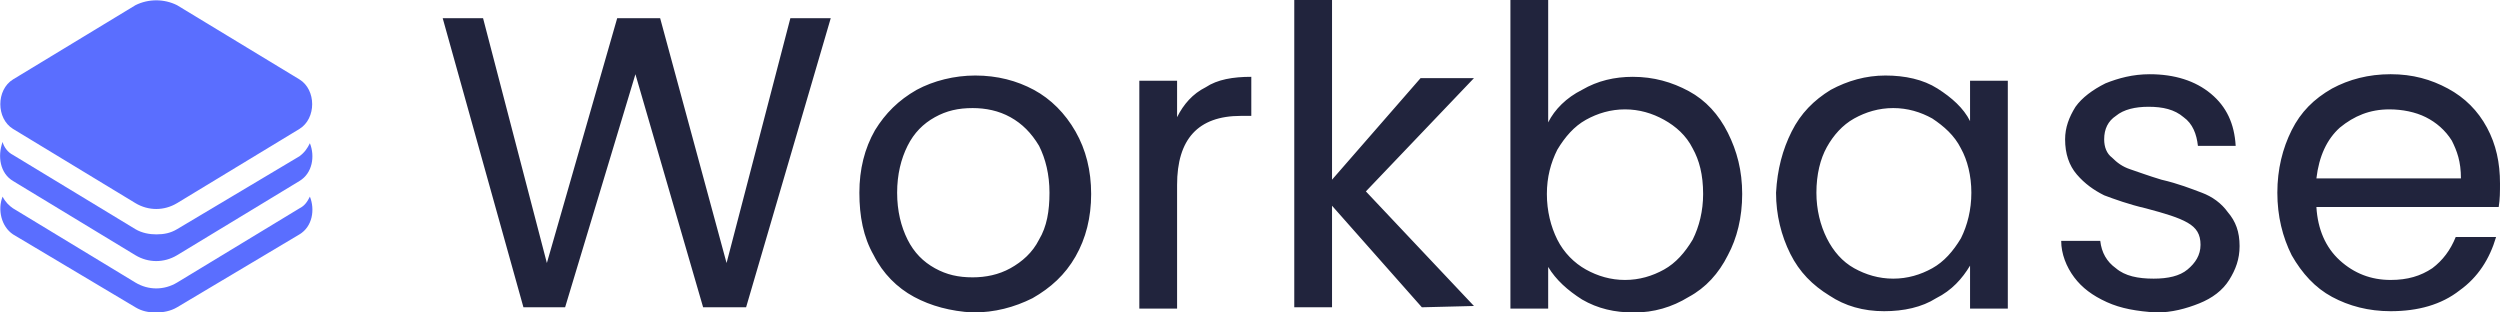 <svg xmlns="http://www.w3.org/2000/svg" xml:space="preserve" id="Layer_1" x="0" y="0" style="enable-background:new 0 0 192 24" version="1.1" viewBox="0 0 192 24"><style type="text/css">.st0{fill:#21243d}.st1{fill:#5a6eff}</style><path d="m63.8 1.4-6.5 22.2H54L48.8 5.7l-5.4 17.9h-3.2L34 1.4h3.1L42 20.2l5.4-18.8h3.3l5.1 18.8 4.9-18.8h3.1zM70.2 22.8c-1.3-.7-2.4-1.8-3.1-3.2-.8-1.4-1.1-3-1.1-4.8s.4-3.4 1.2-4.8c.8-1.3 1.8-2.3 3.2-3.1 1.3-.7 2.9-1.1 4.5-1.1 1.7 0 3.2.4 4.5 1.1s2.4 1.8 3.2 3.2c.8 1.4 1.2 3 1.2 4.8s-.4 3.4-1.2 4.8c-.8 1.4-1.9 2.4-3.3 3.2-1.4.7-2.9 1.1-4.6 1.1-1.7-.1-3.2-.5-4.5-1.2zm7.4-2.2c.9-.5 1.7-1.2 2.2-2.2.6-1 .8-2.2.8-3.6s-.3-2.6-.8-3.6c-.6-1-1.3-1.7-2.2-2.2-.9-.5-1.9-.7-2.9-.7-1.1 0-2 .2-2.9.7s-1.6 1.2-2.1 2.2-.8 2.2-.8 3.6.3 2.6.8 3.6 1.2 1.7 2.1 2.2 1.8.7 2.9.7c1 0 2-.2 2.9-.7zM92.6 6.7c.9-.6 2.1-.8 3.5-.8v3h-.8c-3.3 0-4.9 1.8-4.9 5.3v9.5h-2.9V6.2h2.9V9c.5-1 1.2-1.8 2.2-2.3zM109.2 23.6l-6.9-7.8v7.8h-2.9V0h2.9v13.8l6.8-7.8h4.1l-8.3 8.7 8.3 8.8-4 .1zM121.5 6.9c1.2-.7 2.5-1 3.9-1 1.6 0 3 .4 4.3 1.1s2.3 1.8 3 3.2 1.1 2.9 1.1 4.7-.4 3.4-1.1 4.7c-.7 1.4-1.7 2.5-3 3.2-1.3.8-2.7 1.2-4.2 1.2s-2.8-.3-4-1c-1.1-.7-2-1.5-2.6-2.5v3.2H116V0h2.9v9.4c.5-1 1.4-1.9 2.6-2.5zm8.5 4.5c-.5-1-1.3-1.7-2.2-2.2-.9-.5-1.9-.8-3-.8s-2.1.3-3 .8-1.6 1.3-2.2 2.3c-.5 1-.8 2.1-.8 3.4s.3 2.5.8 3.5 1.3 1.8 2.2 2.3c.9.5 1.9.8 3 .8s2.1-.3 3-.8c.9-.5 1.6-1.3 2.2-2.3.5-1 .8-2.2.8-3.5 0-1.5-.3-2.6-.8-3.5zM137.6 10.1c.7-1.4 1.7-2.4 3-3.2 1.3-.7 2.7-1.1 4.2-1.1s2.9.3 4 1 2 1.5 2.5 2.5V6.2h2.9v17.5h-2.9v-3.3c-.6 1-1.4 1.9-2.6 2.5-1.1.7-2.5 1-4 1-1.6 0-3-.4-4.2-1.2-1.3-.8-2.3-1.8-3-3.2-.7-1.4-1.1-3-1.1-4.7.1-1.8.5-3.3 1.2-4.7zm13 1.3c-.5-1-1.3-1.7-2.2-2.3-.9-.5-1.9-.8-3-.8s-2.1.3-3 .8-1.6 1.3-2.1 2.2-.8 2.1-.8 3.5c0 1.3.3 2.5.8 3.5s1.2 1.8 2.1 2.3c.9.5 1.9.8 3 .8s2.1-.3 3-.8 1.6-1.3 2.2-2.3c.5-1 .8-2.2.8-3.5s-.3-2.5-.8-3.4zM161.8 23.2c-1.1-.5-1.9-1.1-2.5-1.9s-1-1.8-1-2.8h3c.1.9.5 1.6 1.2 2.1.7.6 1.7.8 2.9.8 1.1 0 2-.2 2.6-.7s1-1.1 1-1.9-.3-1.3-1-1.7-1.7-.7-3.2-1.1c-1.3-.3-2.4-.7-3.2-1-.8-.4-1.5-.9-2.1-1.6-.6-.7-.9-1.6-.9-2.7 0-.9.3-1.7.8-2.5.5-.7 1.3-1.3 2.3-1.8 1-.4 2.1-.7 3.4-.7 1.9 0 3.5.5 4.7 1.5s1.8 2.3 1.9 4h-2.9c-.1-.9-.4-1.7-1.1-2.2-.7-.6-1.6-.8-2.7-.8-1 0-1.9.2-2.5.7-.6.4-.9 1-.9 1.8 0 .6.2 1.1.6 1.4.4.4.8.7 1.4.9.6.2 1.4.5 2.4.8 1.3.3 2.3.7 3.1 1s1.5.8 2 1.5c.6.7.9 1.5.9 2.6 0 1-.3 1.8-.8 2.6s-1.3 1.4-2.3 1.8-2.1.7-3.3.7c-1.5-.1-2.7-.3-3.8-.8zM191.9 15.9h-14c.1 1.7.7 3.1 1.8 4.1s2.4 1.5 3.9 1.5c1.3 0 2.3-.3 3.2-.9.8-.6 1.4-1.4 1.8-2.4h3.1c-.5 1.7-1.4 3.1-2.8 4.1-1.4 1.1-3.2 1.6-5.3 1.6-1.7 0-3.2-.4-4.5-1.1s-2.3-1.8-3.1-3.2c-.7-1.4-1.1-3-1.1-4.8s.4-3.4 1.1-4.8c.7-1.4 1.7-2.4 3.1-3.2 1.3-.7 2.8-1.1 4.5-1.1s3.1.4 4.4 1.1c1.3.7 2.3 1.7 3 3s1 2.7 1 4.3c0 .6 0 1.2-.1 1.8zm-3.6-5.1c-.5-.8-1.2-1.4-2-1.8-.8-.4-1.8-.6-2.8-.6-1.5 0-2.7.5-3.8 1.4-1 .9-1.6 2.2-1.8 3.9H189c0-1.3-.3-2.1-.7-2.9z" class="st0"/><path d="m23 16-9.4 5.7c-1 .6-2.2.6-3.2 0L1 16c-.3-.2-.6-.5-.8-.9-.4 1-.1 2.3.8 2.9l9.4 5.6c.5.3 1 .4 1.6.4.5 0 1.1-.1 1.6-.4L23 18c1-.6 1.2-1.9.8-2.9-.2.4-.4.7-.8.9z" class="st1"/><path d="M23.8 11c-.2.4-.4.7-.8 1l-9.4 5.6c-.5.3-1 .4-1.6.4-.5 0-1.1-.1-1.6-.4L1 11.9c-.4-.2-.7-.6-.8-1-.4 1.1-.2 2.4.8 3l9.4 5.7c1 .6 2.2.6 3.2 0l9.4-5.7c1-.6 1.2-1.9.8-2.9z" class="st1"/><path d="M10.4.4 1 6.1c-1.3.8-1.3 3 0 3.8l9.4 5.7c1 .6 2.2.6 3.2 0L23 9.9c1.3-.8 1.3-3 0-3.8L13.6.4c-1-.5-2.2-.5-3.2 0z" class="st1"/></svg>